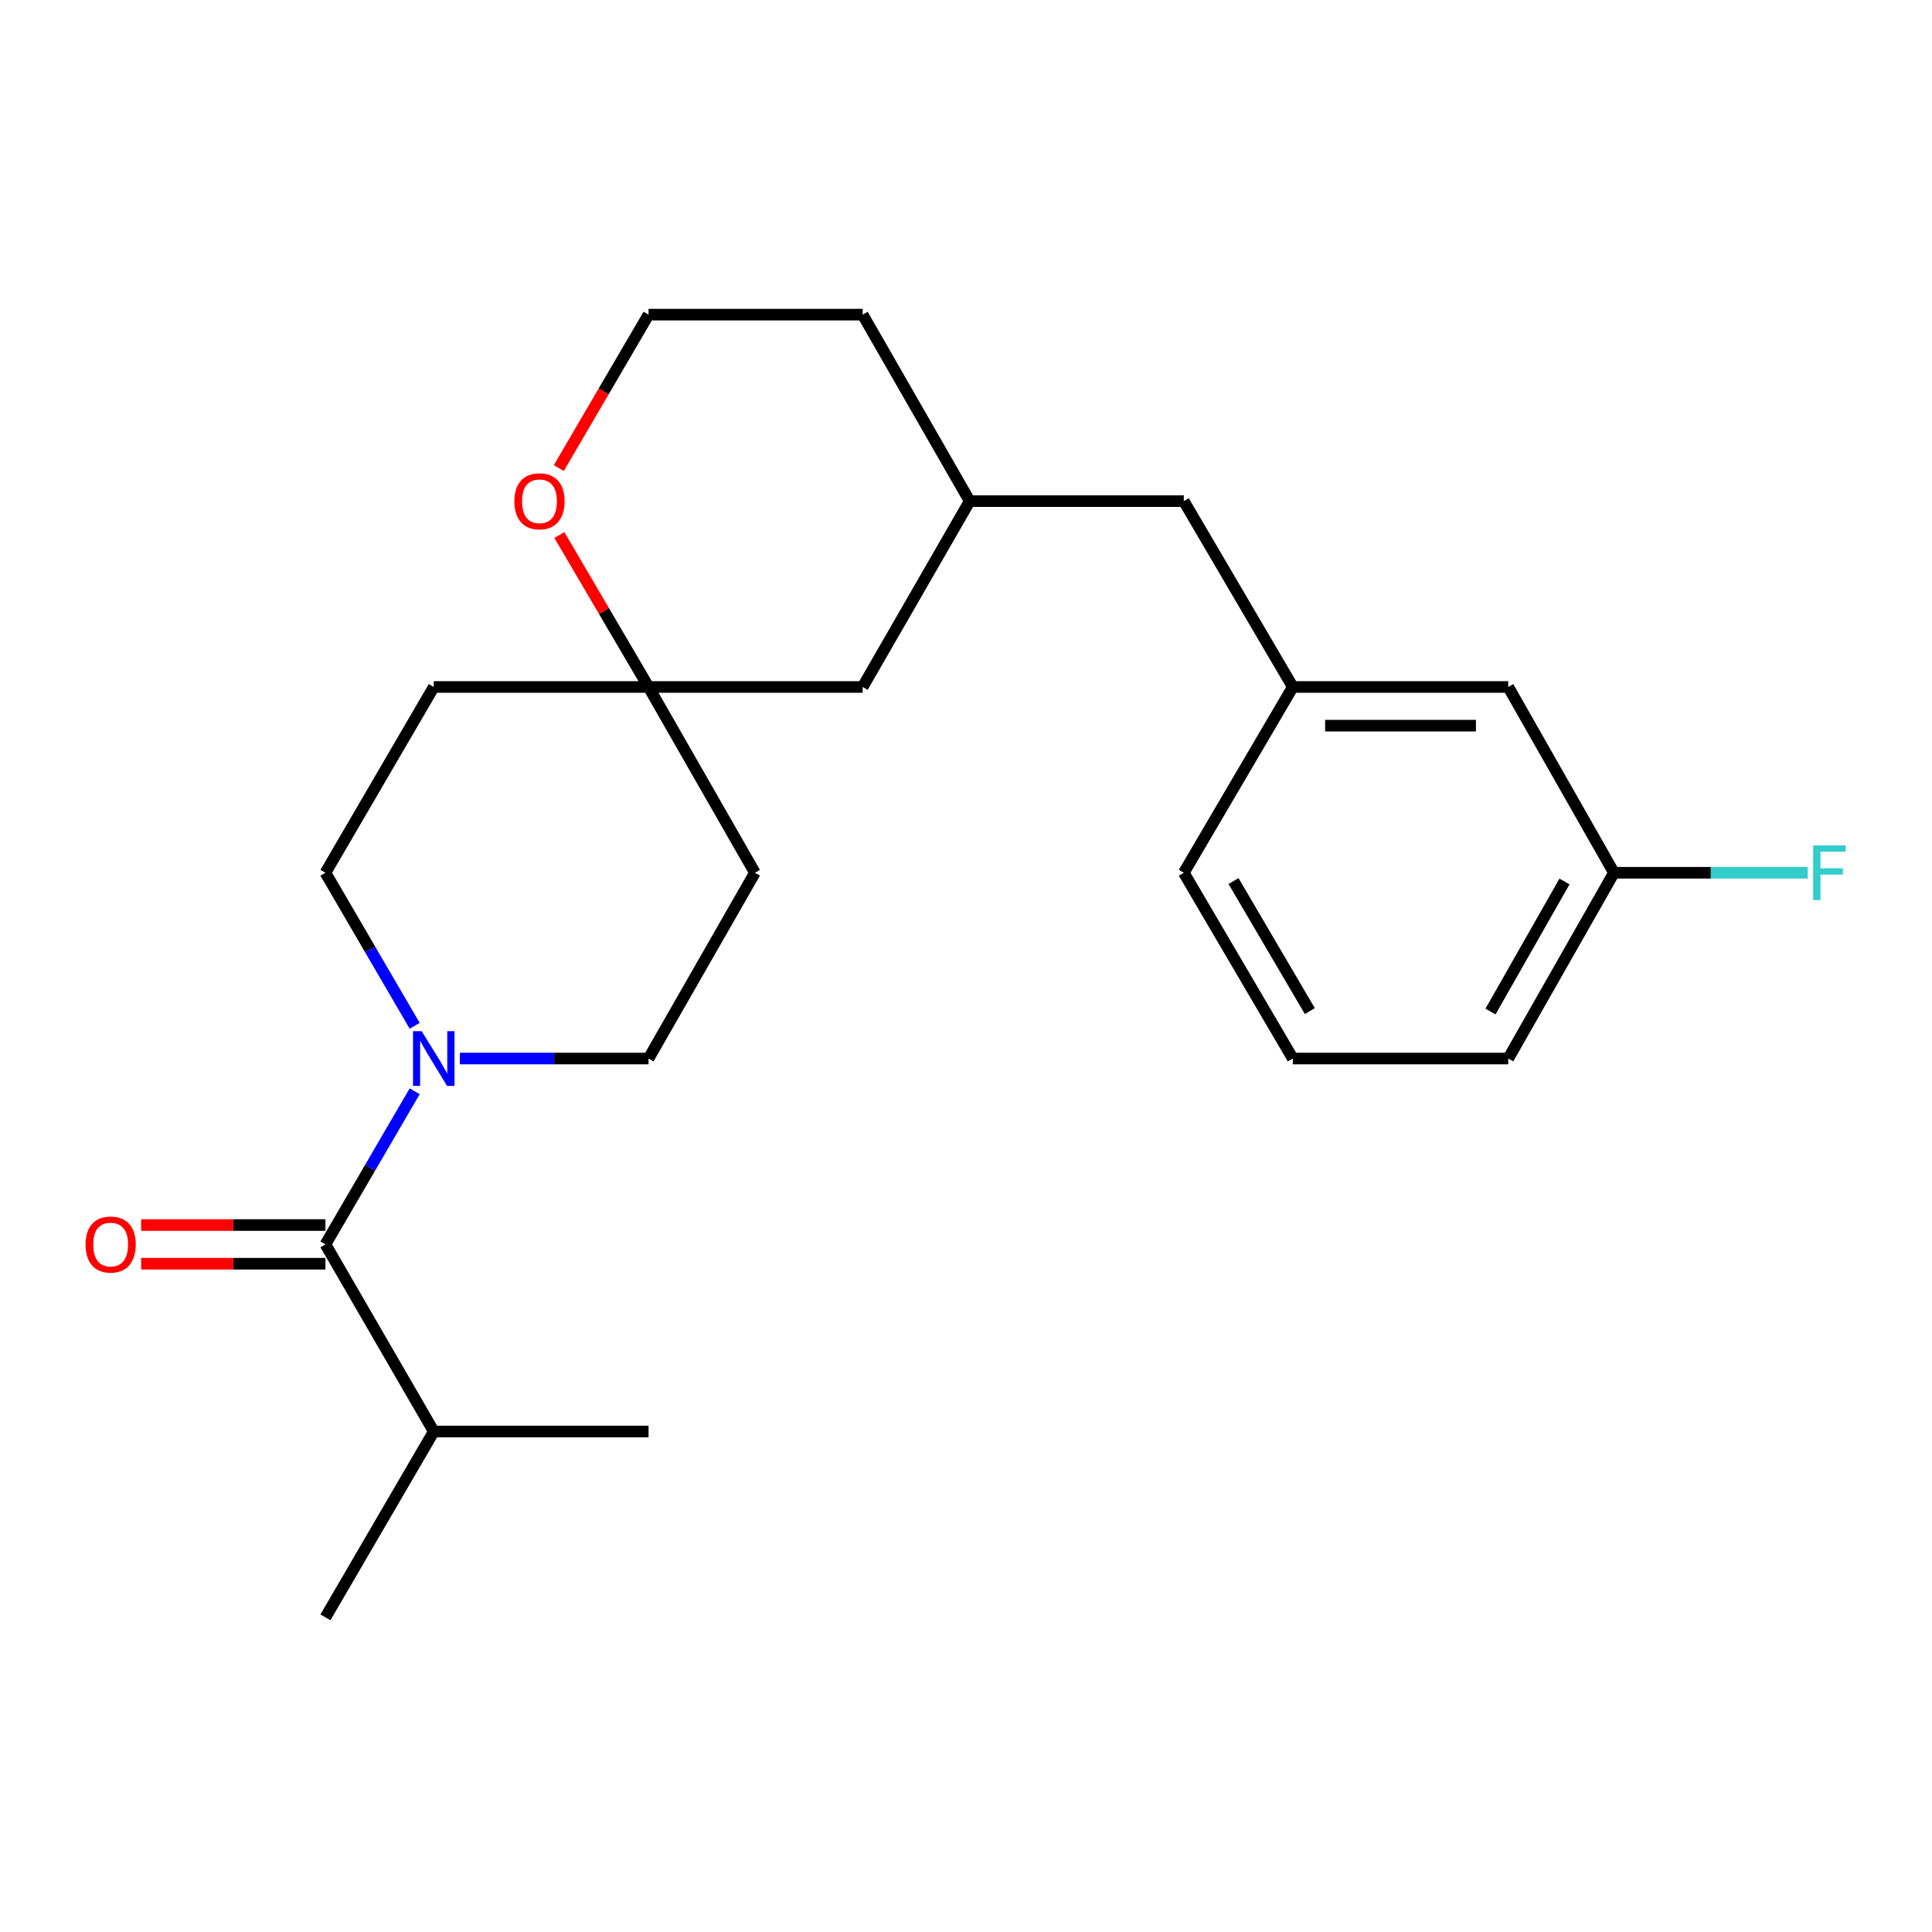 <?xml version='1.0' encoding='iso-8859-1'?>
<svg version='1.1' baseProfile='full'
              xmlns='http://www.w3.org/2000/svg'
                      xmlns:rdkit='http://www.rdkit.org/xml'
                      xmlns:xlink='http://www.w3.org/1999/xlink'
                  xml:space='preserve'
width='1000px' height='1000px' viewBox='0 0 1000 1000'>
<!-- END OF HEADER -->
<rect style='opacity:1.0;fill:#FFFFFF;stroke:none' width='1000' height='1000' x='0' y='0'> </rect>
<path class='bond-0' d='M 214.638,564.84 L 191.541,604.464' style='fill:none;fill-rule:evenodd;stroke:#0000FF;stroke-width:6px;stroke-linecap:butt;stroke-linejoin:miter;stroke-opacity:1' />
<path class='bond-0' d='M 191.541,604.464 L 168.443,644.089' style='fill:none;fill-rule:evenodd;stroke:#000000;stroke-width:6px;stroke-linecap:butt;stroke-linejoin:miter;stroke-opacity:1' />
<path class='bond-2' d='M 238.034,547.896 L 286.862,547.896' style='fill:none;fill-rule:evenodd;stroke:#0000FF;stroke-width:6px;stroke-linecap:butt;stroke-linejoin:miter;stroke-opacity:1' />
<path class='bond-2' d='M 286.862,547.896 L 335.69,547.896' style='fill:none;fill-rule:evenodd;stroke:#000000;stroke-width:6px;stroke-linecap:butt;stroke-linejoin:miter;stroke-opacity:1' />
<path class='bond-3' d='M 214.635,530.953 L 191.539,491.345' style='fill:none;fill-rule:evenodd;stroke:#0000FF;stroke-width:6px;stroke-linecap:butt;stroke-linejoin:miter;stroke-opacity:1' />
<path class='bond-3' d='M 191.539,491.345 L 168.443,451.737' style='fill:none;fill-rule:evenodd;stroke:#000000;stroke-width:6px;stroke-linecap:butt;stroke-linejoin:miter;stroke-opacity:1' />
<path class='bond-5' d='M 168.443,634.078 L 120.745,634.078' style='fill:none;fill-rule:evenodd;stroke:#000000;stroke-width:6px;stroke-linecap:butt;stroke-linejoin:miter;stroke-opacity:1' />
<path class='bond-5' d='M 120.745,634.078 L 73.047,634.078' style='fill:none;fill-rule:evenodd;stroke:#FF0000;stroke-width:6px;stroke-linecap:butt;stroke-linejoin:miter;stroke-opacity:1' />
<path class='bond-5' d='M 168.443,654.1 L 120.745,654.1' style='fill:none;fill-rule:evenodd;stroke:#000000;stroke-width:6px;stroke-linecap:butt;stroke-linejoin:miter;stroke-opacity:1' />
<path class='bond-5' d='M 120.745,654.1 L 73.047,654.1' style='fill:none;fill-rule:evenodd;stroke:#FF0000;stroke-width:6px;stroke-linecap:butt;stroke-linejoin:miter;stroke-opacity:1' />
<path class='bond-9' d='M 168.443,644.089 L 224.515,740.949' style='fill:none;fill-rule:evenodd;stroke:#000000;stroke-width:6px;stroke-linecap:butt;stroke-linejoin:miter;stroke-opacity:1' />
<path class='bond-1' d='M 335.69,355.577 L 224.515,355.577' style='fill:none;fill-rule:evenodd;stroke:#000000;stroke-width:6px;stroke-linecap:butt;stroke-linejoin:miter;stroke-opacity:1' />
<path class='bond-4' d='M 335.69,355.577 L 312.61,316.255' style='fill:none;fill-rule:evenodd;stroke:#000000;stroke-width:6px;stroke-linecap:butt;stroke-linejoin:miter;stroke-opacity:1' />
<path class='bond-4' d='M 312.61,316.255 L 289.529,276.933' style='fill:none;fill-rule:evenodd;stroke:#FF0000;stroke-width:6px;stroke-linecap:butt;stroke-linejoin:miter;stroke-opacity:1' />
<path class='bond-10' d='M 335.69,355.577 L 446.51,355.577' style='fill:none;fill-rule:evenodd;stroke:#000000;stroke-width:6px;stroke-linecap:butt;stroke-linejoin:miter;stroke-opacity:1' />
<path class='bond-23' d='M 335.69,355.577 L 390.738,451.737' style='fill:none;fill-rule:evenodd;stroke:#000000;stroke-width:6px;stroke-linecap:butt;stroke-linejoin:miter;stroke-opacity:1' />
<path class='bond-7' d='M 335.69,547.896 L 390.738,451.737' style='fill:none;fill-rule:evenodd;stroke:#000000;stroke-width:6px;stroke-linecap:butt;stroke-linejoin:miter;stroke-opacity:1' />
<path class='bond-6' d='M 168.443,451.737 L 224.515,355.577' style='fill:none;fill-rule:evenodd;stroke:#000000;stroke-width:6px;stroke-linecap:butt;stroke-linejoin:miter;stroke-opacity:1' />
<path class='bond-15' d='M 289.241,242.269 L 312.465,202.564' style='fill:none;fill-rule:evenodd;stroke:#FF0000;stroke-width:6px;stroke-linecap:butt;stroke-linejoin:miter;stroke-opacity:1' />
<path class='bond-15' d='M 312.465,202.564 L 335.69,162.858' style='fill:none;fill-rule:evenodd;stroke:#000000;stroke-width:6px;stroke-linecap:butt;stroke-linejoin:miter;stroke-opacity:1' />
<path class='bond-8' d='M 669.161,355.577 L 612.734,259.385' style='fill:none;fill-rule:evenodd;stroke:#000000;stroke-width:6px;stroke-linecap:butt;stroke-linejoin:miter;stroke-opacity:1' />
<path class='bond-13' d='M 669.161,355.577 L 780.67,355.577' style='fill:none;fill-rule:evenodd;stroke:#000000;stroke-width:6px;stroke-linecap:butt;stroke-linejoin:miter;stroke-opacity:1' />
<path class='bond-13' d='M 685.888,375.599 L 763.944,375.599' style='fill:none;fill-rule:evenodd;stroke:#000000;stroke-width:6px;stroke-linecap:butt;stroke-linejoin:miter;stroke-opacity:1' />
<path class='bond-18' d='M 669.161,355.577 L 612.734,451.737' style='fill:none;fill-rule:evenodd;stroke:#000000;stroke-width:6px;stroke-linecap:butt;stroke-linejoin:miter;stroke-opacity:1' />
<path class='bond-21' d='M 224.515,740.949 L 168.443,837.142' style='fill:none;fill-rule:evenodd;stroke:#000000;stroke-width:6px;stroke-linecap:butt;stroke-linejoin:miter;stroke-opacity:1' />
<path class='bond-22' d='M 224.515,740.949 L 335.69,740.949' style='fill:none;fill-rule:evenodd;stroke:#000000;stroke-width:6px;stroke-linecap:butt;stroke-linejoin:miter;stroke-opacity:1' />
<path class='bond-11' d='M 446.51,355.577 L 501.914,259.385' style='fill:none;fill-rule:evenodd;stroke:#000000;stroke-width:6px;stroke-linecap:butt;stroke-linejoin:miter;stroke-opacity:1' />
<path class='bond-12' d='M 501.914,259.385 L 612.734,259.385' style='fill:none;fill-rule:evenodd;stroke:#000000;stroke-width:6px;stroke-linecap:butt;stroke-linejoin:miter;stroke-opacity:1' />
<path class='bond-19' d='M 501.914,259.385 L 446.51,162.858' style='fill:none;fill-rule:evenodd;stroke:#000000;stroke-width:6px;stroke-linecap:butt;stroke-linejoin:miter;stroke-opacity:1' />
<path class='bond-14' d='M 780.67,355.577 L 835.385,451.737' style='fill:none;fill-rule:evenodd;stroke:#000000;stroke-width:6px;stroke-linecap:butt;stroke-linejoin:miter;stroke-opacity:1' />
<path class='bond-16' d='M 835.385,451.737 L 885.536,451.737' style='fill:none;fill-rule:evenodd;stroke:#000000;stroke-width:6px;stroke-linecap:butt;stroke-linejoin:miter;stroke-opacity:1' />
<path class='bond-16' d='M 885.536,451.737 L 935.687,451.737' style='fill:none;fill-rule:evenodd;stroke:#33CCCC;stroke-width:6px;stroke-linecap:butt;stroke-linejoin:miter;stroke-opacity:1' />
<path class='bond-25' d='M 835.385,451.737 L 780.67,547.896' style='fill:none;fill-rule:evenodd;stroke:#000000;stroke-width:6px;stroke-linecap:butt;stroke-linejoin:miter;stroke-opacity:1' />
<path class='bond-25' d='M 809.776,456.259 L 771.476,523.571' style='fill:none;fill-rule:evenodd;stroke:#000000;stroke-width:6px;stroke-linecap:butt;stroke-linejoin:miter;stroke-opacity:1' />
<path class='bond-24' d='M 335.69,162.858 L 446.51,162.858' style='fill:none;fill-rule:evenodd;stroke:#000000;stroke-width:6px;stroke-linecap:butt;stroke-linejoin:miter;stroke-opacity:1' />
<path class='bond-17' d='M 669.161,547.896 L 612.734,451.737' style='fill:none;fill-rule:evenodd;stroke:#000000;stroke-width:6px;stroke-linecap:butt;stroke-linejoin:miter;stroke-opacity:1' />
<path class='bond-17' d='M 677.965,523.339 L 638.466,456.028' style='fill:none;fill-rule:evenodd;stroke:#000000;stroke-width:6px;stroke-linecap:butt;stroke-linejoin:miter;stroke-opacity:1' />
<path class='bond-20' d='M 669.161,547.896 L 780.67,547.896' style='fill:none;fill-rule:evenodd;stroke:#000000;stroke-width:6px;stroke-linecap:butt;stroke-linejoin:miter;stroke-opacity:1' />
<path  class='atom-0' d='M 218.255 533.736
L 227.535 548.736
Q 228.455 550.216, 229.935 552.896
Q 231.415 555.576, 231.495 555.736
L 231.495 533.736
L 235.255 533.736
L 235.255 562.056
L 231.375 562.056
L 221.415 545.656
Q 220.255 543.736, 219.015 541.536
Q 217.815 539.336, 217.455 538.656
L 217.455 562.056
L 213.775 562.056
L 213.775 533.736
L 218.255 533.736
' fill='#0000FF'/>
<path  class='atom-5' d='M 266.229 259.465
Q 266.229 252.665, 269.589 248.865
Q 272.949 245.065, 279.229 245.065
Q 285.509 245.065, 288.869 248.865
Q 292.229 252.665, 292.229 259.465
Q 292.229 266.345, 288.829 270.265
Q 285.429 274.145, 279.229 274.145
Q 272.989 274.145, 269.589 270.265
Q 266.229 266.385, 266.229 259.465
M 279.229 270.945
Q 283.549 270.945, 285.869 268.065
Q 288.229 265.145, 288.229 259.465
Q 288.229 253.905, 285.869 251.105
Q 283.549 248.265, 279.229 248.265
Q 274.909 248.265, 272.549 251.065
Q 270.229 253.865, 270.229 259.465
Q 270.229 265.185, 272.549 268.065
Q 274.909 270.945, 279.229 270.945
' fill='#FF0000'/>
<path  class='atom-6' d='M 44.267 644.169
Q 44.267 637.369, 47.627 633.569
Q 50.987 629.769, 57.267 629.769
Q 63.547 629.769, 66.907 633.569
Q 70.267 637.369, 70.267 644.169
Q 70.267 651.049, 66.867 654.969
Q 63.467 658.849, 57.267 658.849
Q 51.027 658.849, 47.627 654.969
Q 44.267 651.089, 44.267 644.169
M 57.267 655.649
Q 61.587 655.649, 63.907 652.769
Q 66.267 649.849, 66.267 644.169
Q 66.267 638.609, 63.907 635.809
Q 61.587 632.969, 57.267 632.969
Q 52.947 632.969, 50.587 635.769
Q 48.267 638.569, 48.267 644.169
Q 48.267 649.889, 50.587 652.769
Q 52.947 655.649, 57.267 655.649
' fill='#FF0000'/>
<path  class='atom-17' d='M 938.474 437.577
L 955.314 437.577
L 955.314 440.817
L 942.274 440.817
L 942.274 449.417
L 953.874 449.417
L 953.874 452.697
L 942.274 452.697
L 942.274 465.897
L 938.474 465.897
L 938.474 437.577
' fill='#33CCCC'/>
</svg>
